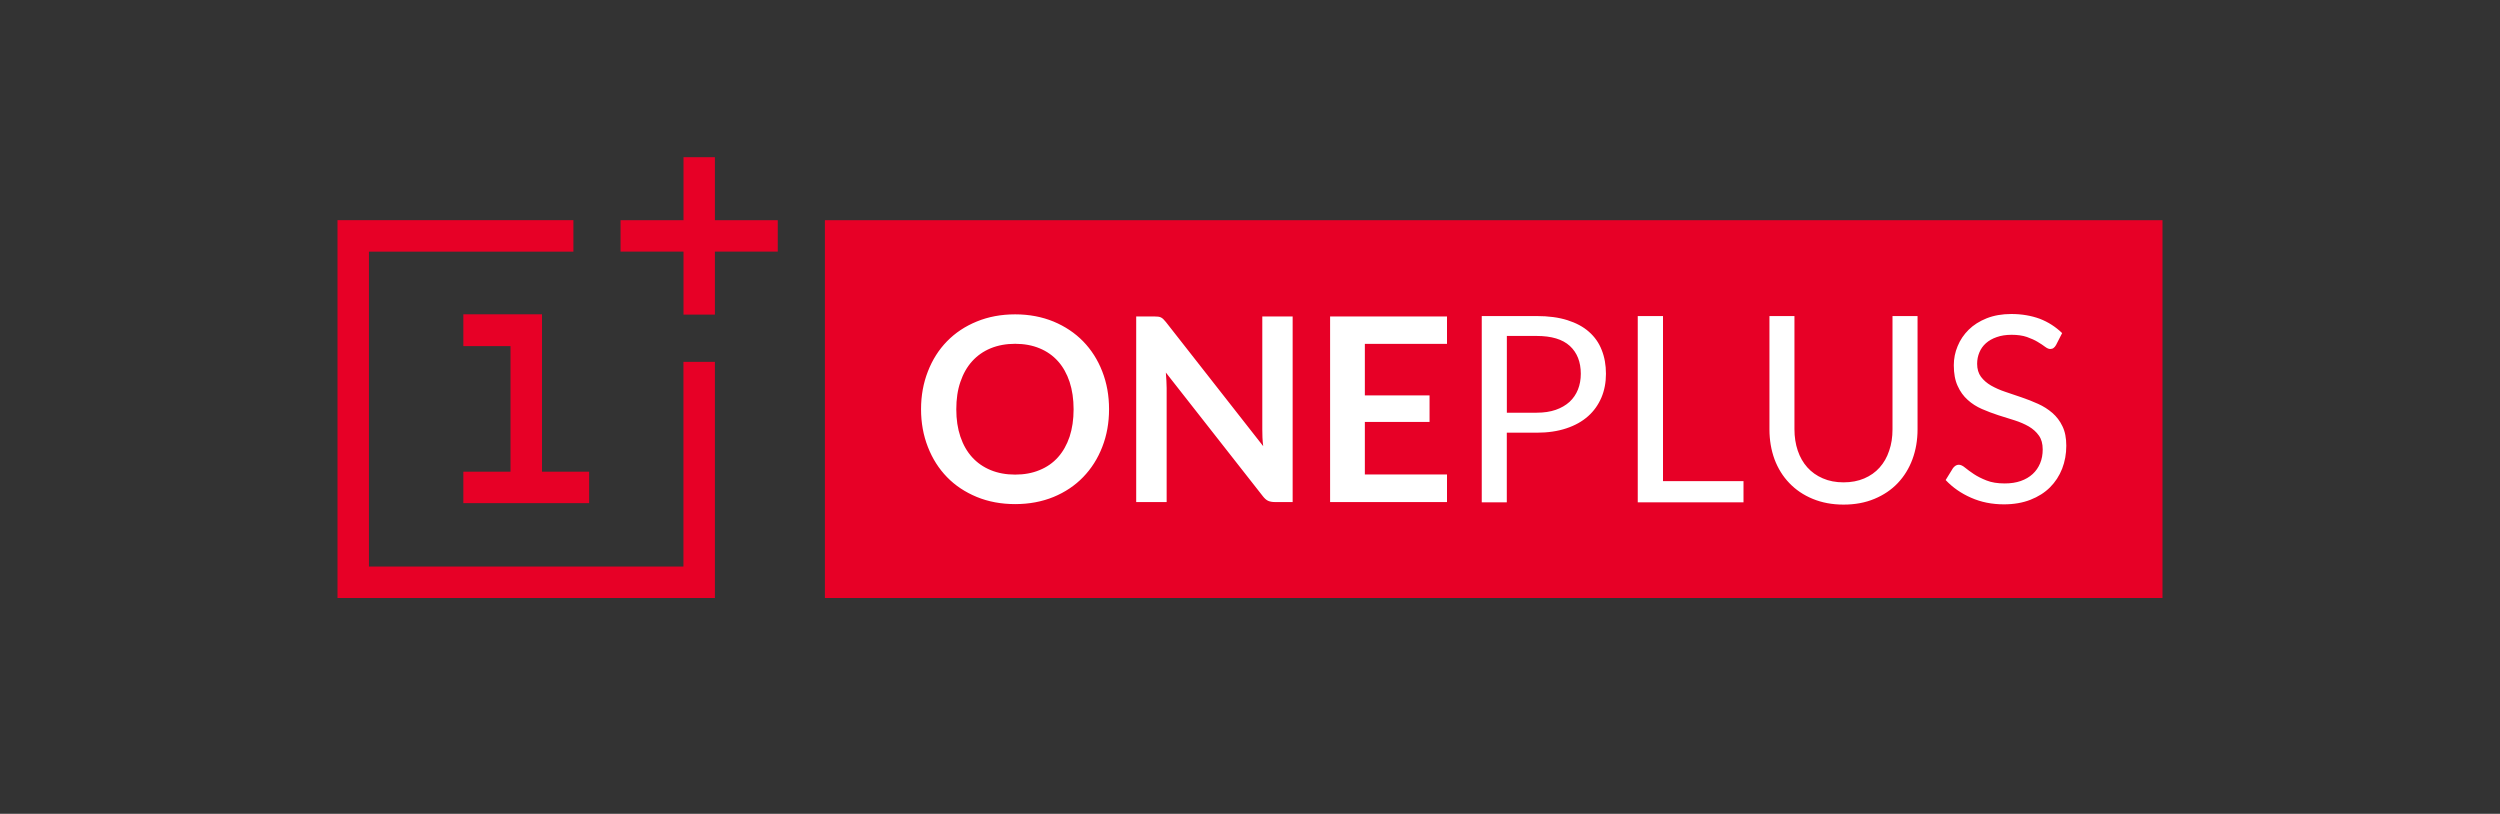 <?xml version="1.0" encoding="utf-8"?>
<!-- Generator: Adobe Illustrator 25.2.0, SVG Export Plug-In . SVG Version: 6.00 Build 0)  -->
<svg version="1.1" id="Layer_1" xmlns="http://www.w3.org/2000/svg" xmlns:xlink="http://www.w3.org/1999/xlink" x="0px" y="0px"
	 viewBox="0 0 500 162.76" style="enable-background:new 0 0 500 162.76;" xml:space="preserve">
<rect x="0" y="0" width="500" height="162.76" fill="#333333" stroke="none"/>
<style type="text/css">
	.st0{fill:#E70026;}
	.st1{fill:#FFFFFF;}
</style>
<g>
	<polygon class="st0" points="92.67,94.34 92.67,100.63 117.83,100.63 117.83,94.34 108.4,94.34 108.4,62.86 92.67,62.86 
		92.67,69.22 102.1,69.22 102.1,94.34 	"/>
	<polygon class="st0" points="136.69,113.31 73.79,113.31 73.79,50.33 114.68,50.33 114.68,44.03 67.5,44.03 67.5,119.6 
		142.98,119.6 142.98,72.37 136.69,72.37 	"/>
	<polygon class="st0" points="142.98,31.44 136.7,31.44 136.7,44.04 124.11,44.04 124.11,50.32 136.7,50.32 136.7,62.92 
		142.98,62.92 142.98,50.32 155.55,50.32 155.55,44.04 142.98,44.04 	"/>
	<rect x="164.98" y="44.04" class="st0" width="267.52" height="75.56"/>
	<path class="st1" d="M402.26,62.8c-1.85,0-3.48,0.29-4.93,0.86c-1.42,0.57-2.63,1.33-3.59,2.28c-0.97,0.96-1.71,2.05-2.21,3.28
		c-0.52,1.23-0.77,2.51-0.77,3.83c0,1.64,0.25,3.02,0.77,4.14c0.5,1.12,1.18,2.05,2.01,2.79c0.82,0.75,1.77,1.35,2.84,1.82
		c1.06,0.46,2.16,0.88,3.27,1.24c1.13,0.35,2.21,0.7,3.28,1.03c1.06,0.34,2,0.75,2.84,1.23c0.82,0.49,1.5,1.09,2.01,1.82
		c0.51,0.71,0.76,1.63,0.76,2.77c0,1.02-0.17,1.95-0.52,2.78c-0.35,0.83-0.84,1.54-1.49,2.14c-0.66,0.6-1.44,1.06-2.38,1.39
		c-0.94,0.33-2.01,0.49-3.2,0.49c-1.43,0-2.64-0.19-3.64-0.59c-1-0.39-1.84-0.82-2.55-1.29c-0.7-0.47-1.29-0.9-1.75-1.28
		c-0.47-0.39-0.88-0.58-1.25-0.58c-0.24,0-0.46,0.06-0.65,0.19c-0.2,0.13-0.37,0.3-0.51,0.48l-1.47,2.39
		c1.4,1.49,3.1,2.67,5.09,3.54c1.99,0.88,4.16,1.32,6.58,1.32c1.98,0,3.73-0.31,5.28-0.91c1.56-0.61,2.87-1.44,3.92-2.49
		c1.06-1.06,1.87-2.3,2.43-3.73c0.55-1.43,0.83-2.95,0.83-4.59c0-1.54-0.25-2.85-0.77-3.9c-0.5-1.06-1.19-1.95-2.02-2.67
		c-0.85-0.73-1.79-1.33-2.86-1.81c-1.06-0.48-2.15-0.91-3.27-1.29c-1.12-0.38-2.21-0.75-3.27-1.11c-1.06-0.35-2.01-0.78-2.86-1.26
		c-0.84-0.49-1.51-1.07-2.02-1.76c-0.5-0.69-0.76-1.54-0.76-2.59c0-0.82,0.15-1.57,0.45-2.28c0.29-0.7,0.72-1.31,1.3-1.83
		c0.58-0.52,1.3-0.93,2.17-1.23c0.87-0.31,1.86-0.46,2.98-0.46c1.19,0,2.22,0.15,3.06,0.44c0.84,0.3,1.56,0.62,2.15,0.98
		c0.6,0.36,1.09,0.68,1.48,0.98c0.39,0.29,0.73,0.44,1.01,0.44c0.29,0,0.51-0.07,0.68-0.2c0.19-0.13,0.35-0.33,0.5-0.59l1.22-2.39
		c-1.29-1.25-2.78-2.21-4.49-2.87C406.23,63.13,404.35,62.8,402.26,62.8z M203.03,62.87c-2.79,0-5.36,0.48-7.67,1.43
		c-2.33,0.95-4.31,2.27-5.96,3.96c-1.65,1.69-2.92,3.7-3.82,6.02c-0.91,2.33-1.37,4.84-1.37,7.56c0,2.72,0.46,5.24,1.37,7.56
		c0.9,2.32,2.18,4.33,3.82,6.02c1.65,1.7,3.64,3.01,5.96,3.97c2.31,0.95,4.88,1.43,7.67,1.43c2.8,0,5.36-0.48,7.68-1.43
		c2.3-0.95,4.28-2.27,5.92-3.97c1.64-1.69,2.92-3.7,3.82-6.02c0.91-2.32,1.36-4.84,1.36-7.56c0-2.72-0.45-5.24-1.36-7.56
		c-0.9-2.32-2.18-4.32-3.82-6.01c-1.64-1.68-3.62-3-5.92-3.96C208.39,63.36,205.83,62.87,203.03,62.87z M296.35,63.21v37.26h5.01
		V86.54h5.96c2.24,0,4.22-0.29,5.95-0.87c1.75-0.58,3.18-1.39,4.35-2.43c1.17-1.04,2.04-2.28,2.66-3.72
		c0.61-1.44,0.91-3.03,0.91-4.76c0-1.75-0.28-3.34-0.85-4.76c-0.55-1.42-1.4-2.63-2.55-3.64c-1.13-1.01-2.59-1.78-4.32-2.33
		c-1.74-0.55-3.79-0.82-6.15-0.82H296.35z M327.55,63.21v37.26h21.15v-4.24h-16.1V63.21H327.55z M353.89,63.21v22.65
		c0,2.15,0.34,4.15,1.01,5.99c0.69,1.83,1.67,3.42,2.96,4.76c1.28,1.34,2.83,2.4,4.68,3.16c1.83,0.76,3.89,1.15,6.18,1.15
		c2.28,0,4.33-0.38,6.17-1.15c1.83-0.76,3.39-1.81,4.67-3.16c1.27-1.34,2.25-2.93,2.93-4.76c0.68-1.84,1.02-3.84,1.02-5.99V63.21
		h-5.01v22.65c0,1.56-0.21,2.99-0.67,4.29c-0.43,1.31-1.07,2.42-1.91,3.36c-0.83,0.94-1.87,1.66-3.08,2.18
		c-1.22,0.52-2.59,0.78-4.13,0.78c-1.55,0-2.93-0.26-4.15-0.8c-1.22-0.52-2.26-1.26-3.1-2.2c-0.83-0.93-1.47-2.05-1.91-3.35
		c-0.44-1.3-0.66-2.73-0.66-4.29V63.21H353.89L353.89,63.21z M227.24,63.29v37.13h6.09V77.61c0-0.44-0.02-0.93-0.05-1.48
		c-0.03-0.54-0.06-1.08-0.11-1.62l19.39,24.72c0.34,0.44,0.69,0.76,1.05,0.93c0.36,0.16,0.82,0.25,1.36,0.25h3.56V63.29h-6.07v22.57
		c0,0.5,0.01,1.03,0.03,1.61c0.02,0.58,0.08,1.16,0.15,1.76l-19.47-24.84c-0.19-0.23-0.36-0.43-0.52-0.58
		c-0.15-0.14-0.31-0.25-0.47-0.33c-0.16-0.07-0.34-0.13-0.55-0.15c-0.21-0.03-0.46-0.04-0.77-0.04L227.24,63.29L227.24,63.29z
		 M266.02,63.29v37.13h23.38v-5.52h-16.43V84.39h12.94v-5.31h-12.94v-10.3h16.43v-5.49H266.02z M301.37,67.19h5.96
		c2.97,0,5.17,0.66,6.64,2c1.45,1.34,2.19,3.19,2.19,5.57c0,1.15-0.19,2.2-0.57,3.15c-0.38,0.95-0.94,1.77-1.68,2.46
		c-0.75,0.68-1.68,1.22-2.77,1.6c-1.1,0.38-2.36,0.57-3.81,0.57h-5.96V67.19z M203.03,68.76c1.81,0,3.44,0.3,4.88,0.9
		c1.46,0.6,2.68,1.46,3.69,2.59c1.01,1.13,1.78,2.51,2.32,4.13c0.53,1.62,0.8,3.45,0.8,5.48c0,2.04-0.27,3.86-0.8,5.48
		c-0.55,1.62-1.32,2.99-2.32,4.11c-1,1.12-2.23,1.98-3.69,2.57c-1.44,0.6-3.07,0.9-4.88,0.9c-1.81,0-3.44-0.3-4.9-0.9
		c-1.45-0.6-2.68-1.45-3.7-2.57c-1.02-1.12-1.8-2.49-2.35-4.11c-0.55-1.62-0.82-3.44-0.82-5.48c0-2.03,0.26-3.86,0.82-5.48
		c0.55-1.62,1.32-2.99,2.35-4.13c1.02-1.13,2.25-1.99,3.7-2.59C199.59,69.06,201.22,68.76,203.03,68.76z"/>
</g>
</svg>
